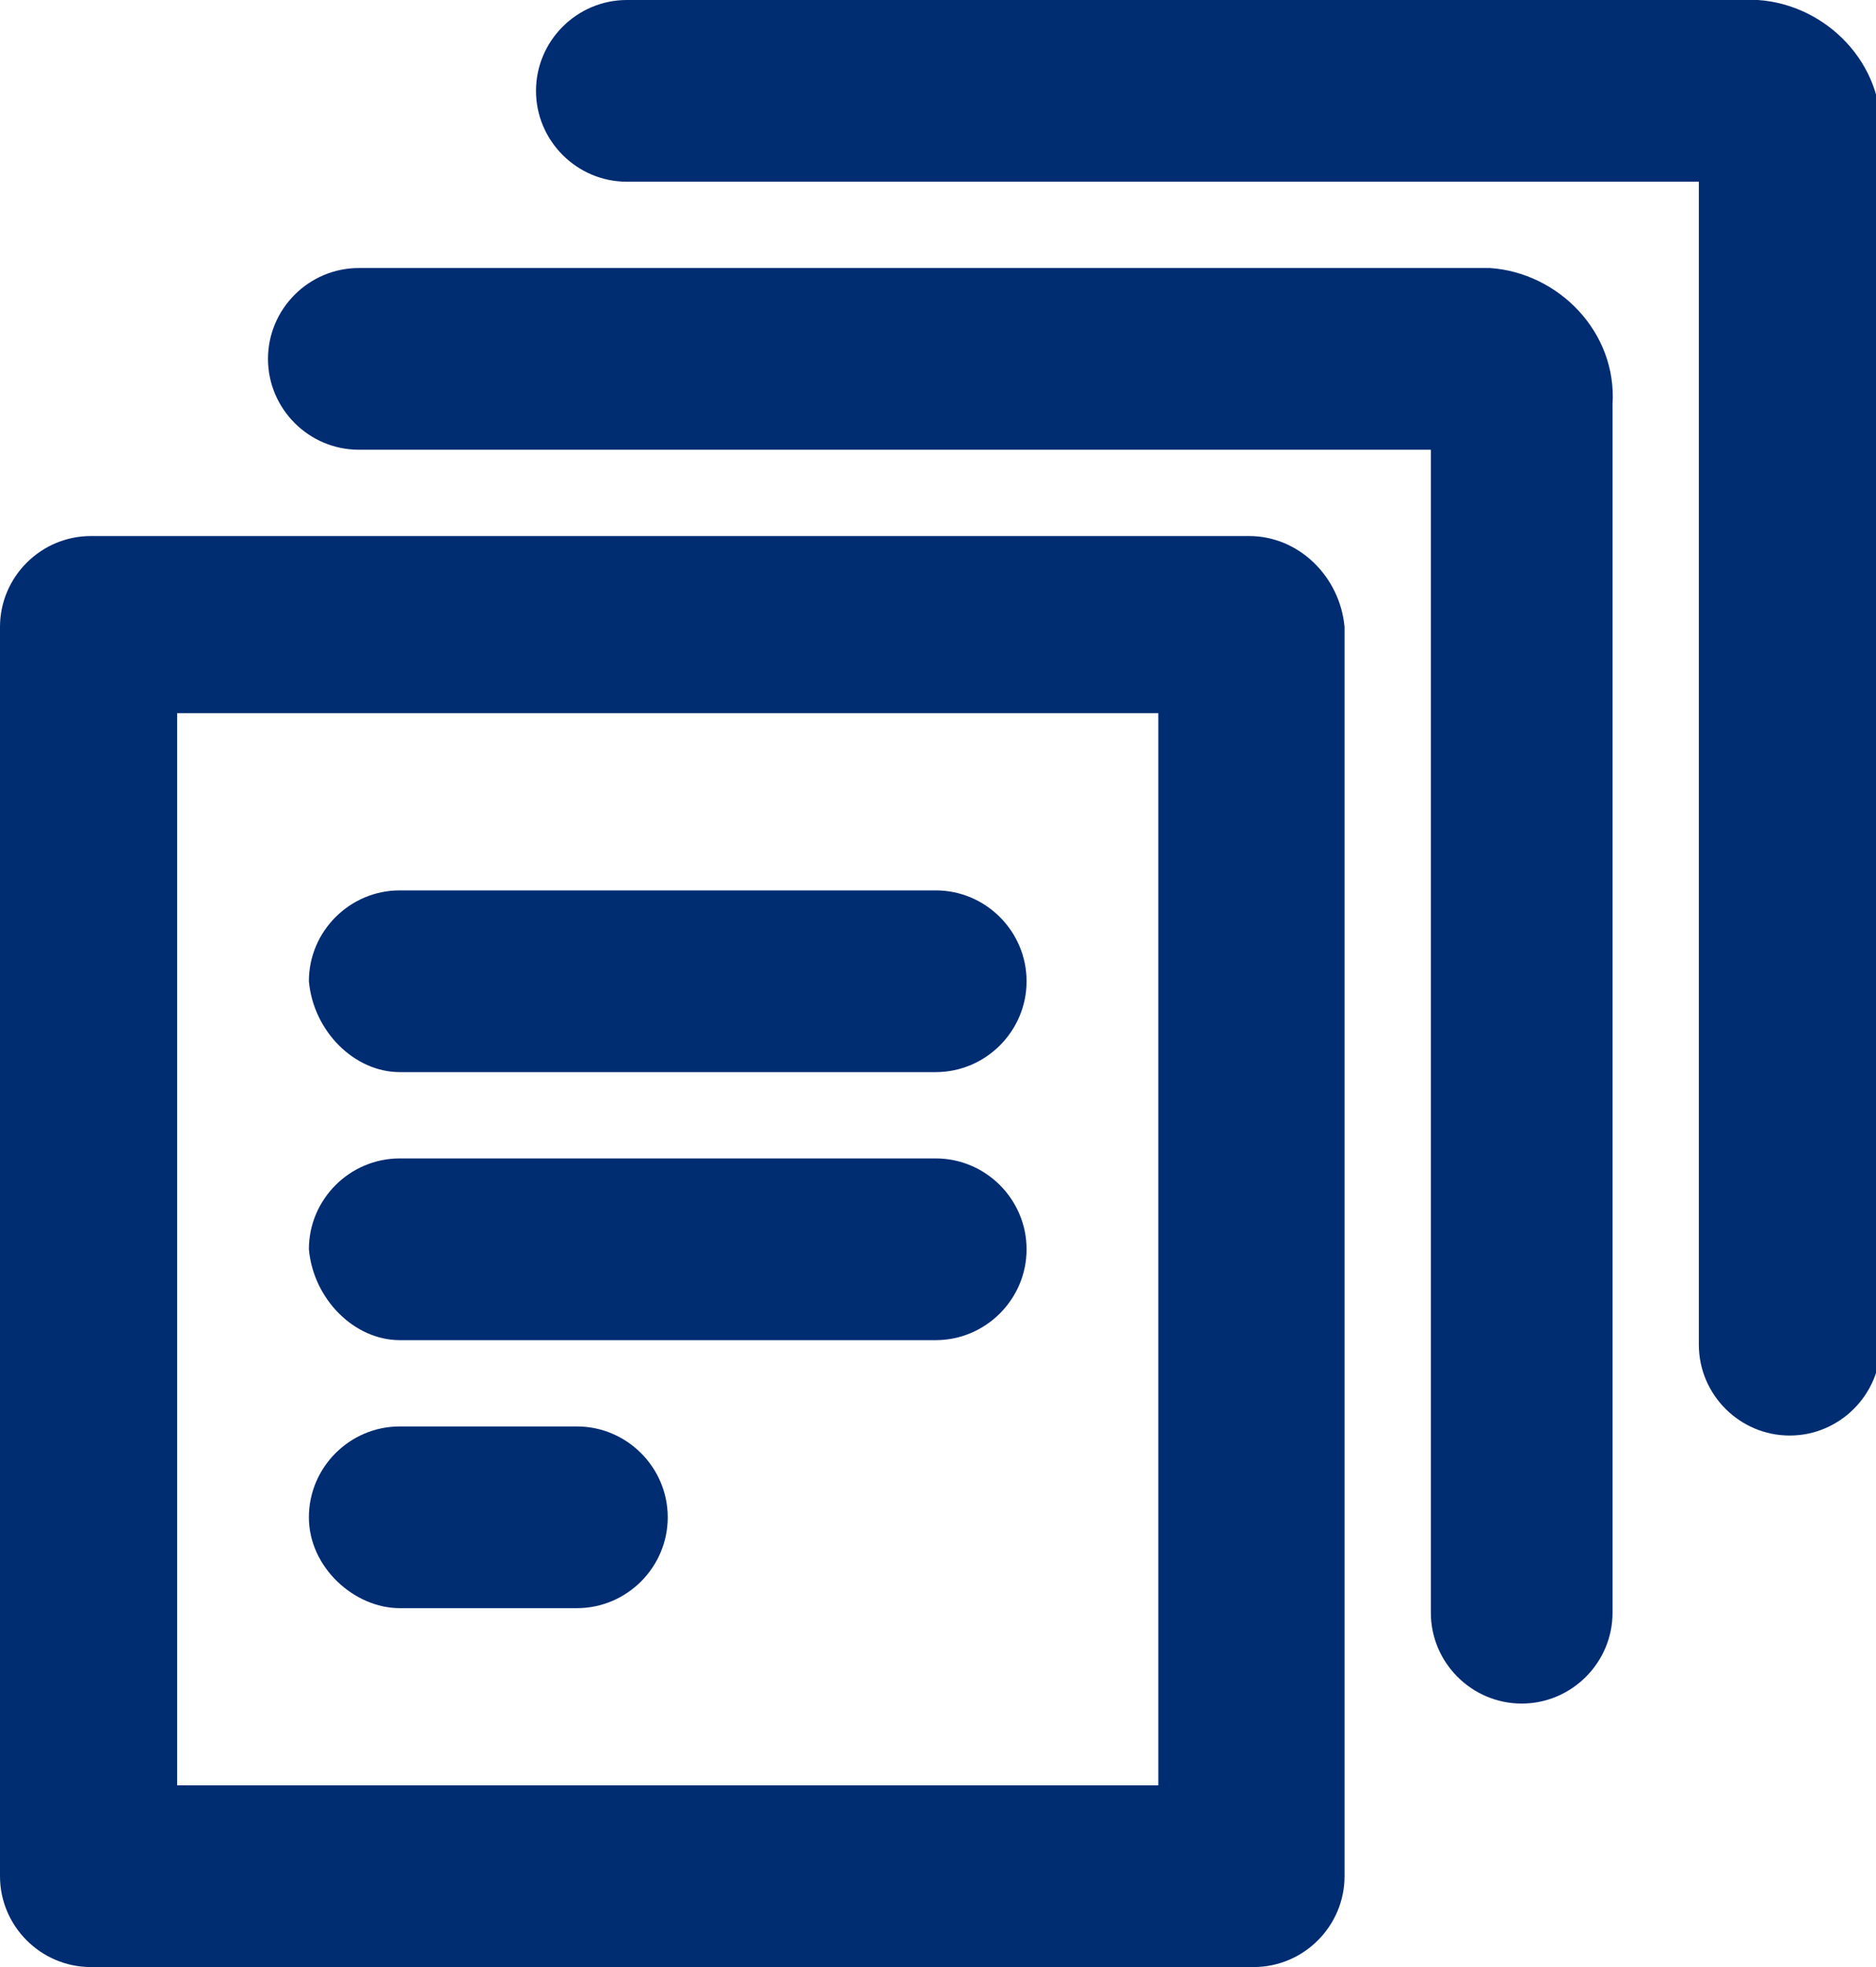 <?xml version="1.0" encoding="utf-8"?>
<!-- Generator: Adobe Illustrator 27.7.0, SVG Export Plug-In . SVG Version: 6.00 Build 0)  -->
<svg version="1.1" id="icons_Q2" xmlns="http://www.w3.org/2000/svg" xmlns:xlink="http://www.w3.org/1999/xlink" x="0px" y="0px"
	 viewBox="0 0 41.3 43.3" style="enable-background:new 0 0 41.3 43.3;" xml:space="preserve">
<style type="text/css">
	.st0{fill:#002C72;}
</style>
<g id="Group_3">
	<path id="Path_6" class="st0" d="M8.8,35.4h3.9c1.1,0,2-0.9,2-2s-0.9-2-2-2H8.8c-1.1,0-2,0.9-2,2S7.8,35.4,8.8,35.4L8.8,35.4z"/>
	<path id="Path_7" class="st0" d="M8.8,29.5h11.8c1.1,0,2-0.9,2-2c0-1.1-0.9-2-2-2H8.8c-1.1,0-2,0.9-2,2C6.9,28.6,7.8,29.5,8.8,29.5
		C8.8,29.5,8.8,29.5,8.8,29.5z"/>
	<path id="Path_8" class="st0" d="M8.8,23.6h11.8c1.1,0,2-0.9,2-2c0-1.1-0.9-2-2-2H8.8c-1.1,0-2,0.9-2,2C6.9,22.7,7.8,23.6,8.8,23.6
		C8.8,23.6,8.8,23.6,8.8,23.6z"/>
	<path id="Path_9" class="st0" d="M32.4,5.9H7.9c-1.1,0-2,0.9-2,2s0.9,2,2,2h23.6v25.6c0,1.1,0.9,2,2,2s2-0.9,2-2V8.9
		c0.1-1.6-1.2-2.9-2.7-3C32.6,5.9,32.5,5.9,32.4,5.9z"/>
	<path id="Path_10" class="st0" d="M38.3,0H13.8c-1.1,0-2,0.9-2,2s0.9,2,2,2h23.6v25.6c0,1.1,0.9,2,2,2s2-0.9,2-2V3
		c0.1-1.6-1.2-2.9-2.7-3C38.5,0,38.4,0,38.3,0z"/>
	<path id="Path_11" class="st0" d="M27.5,11.8H2c-1.1,0-2,0.9-2,2v27.5c0,1.1,0.9,2,2,2h25.6c1.1,0,2-0.9,2-2c0,0,0,0,0,0V13.8
		C29.5,12.7,28.6,11.8,27.5,11.8C27.5,11.8,27.5,11.8,27.5,11.8z M25.6,39.3H3.9V15.7h21.6V39.3z"/>
</g>
</svg>
